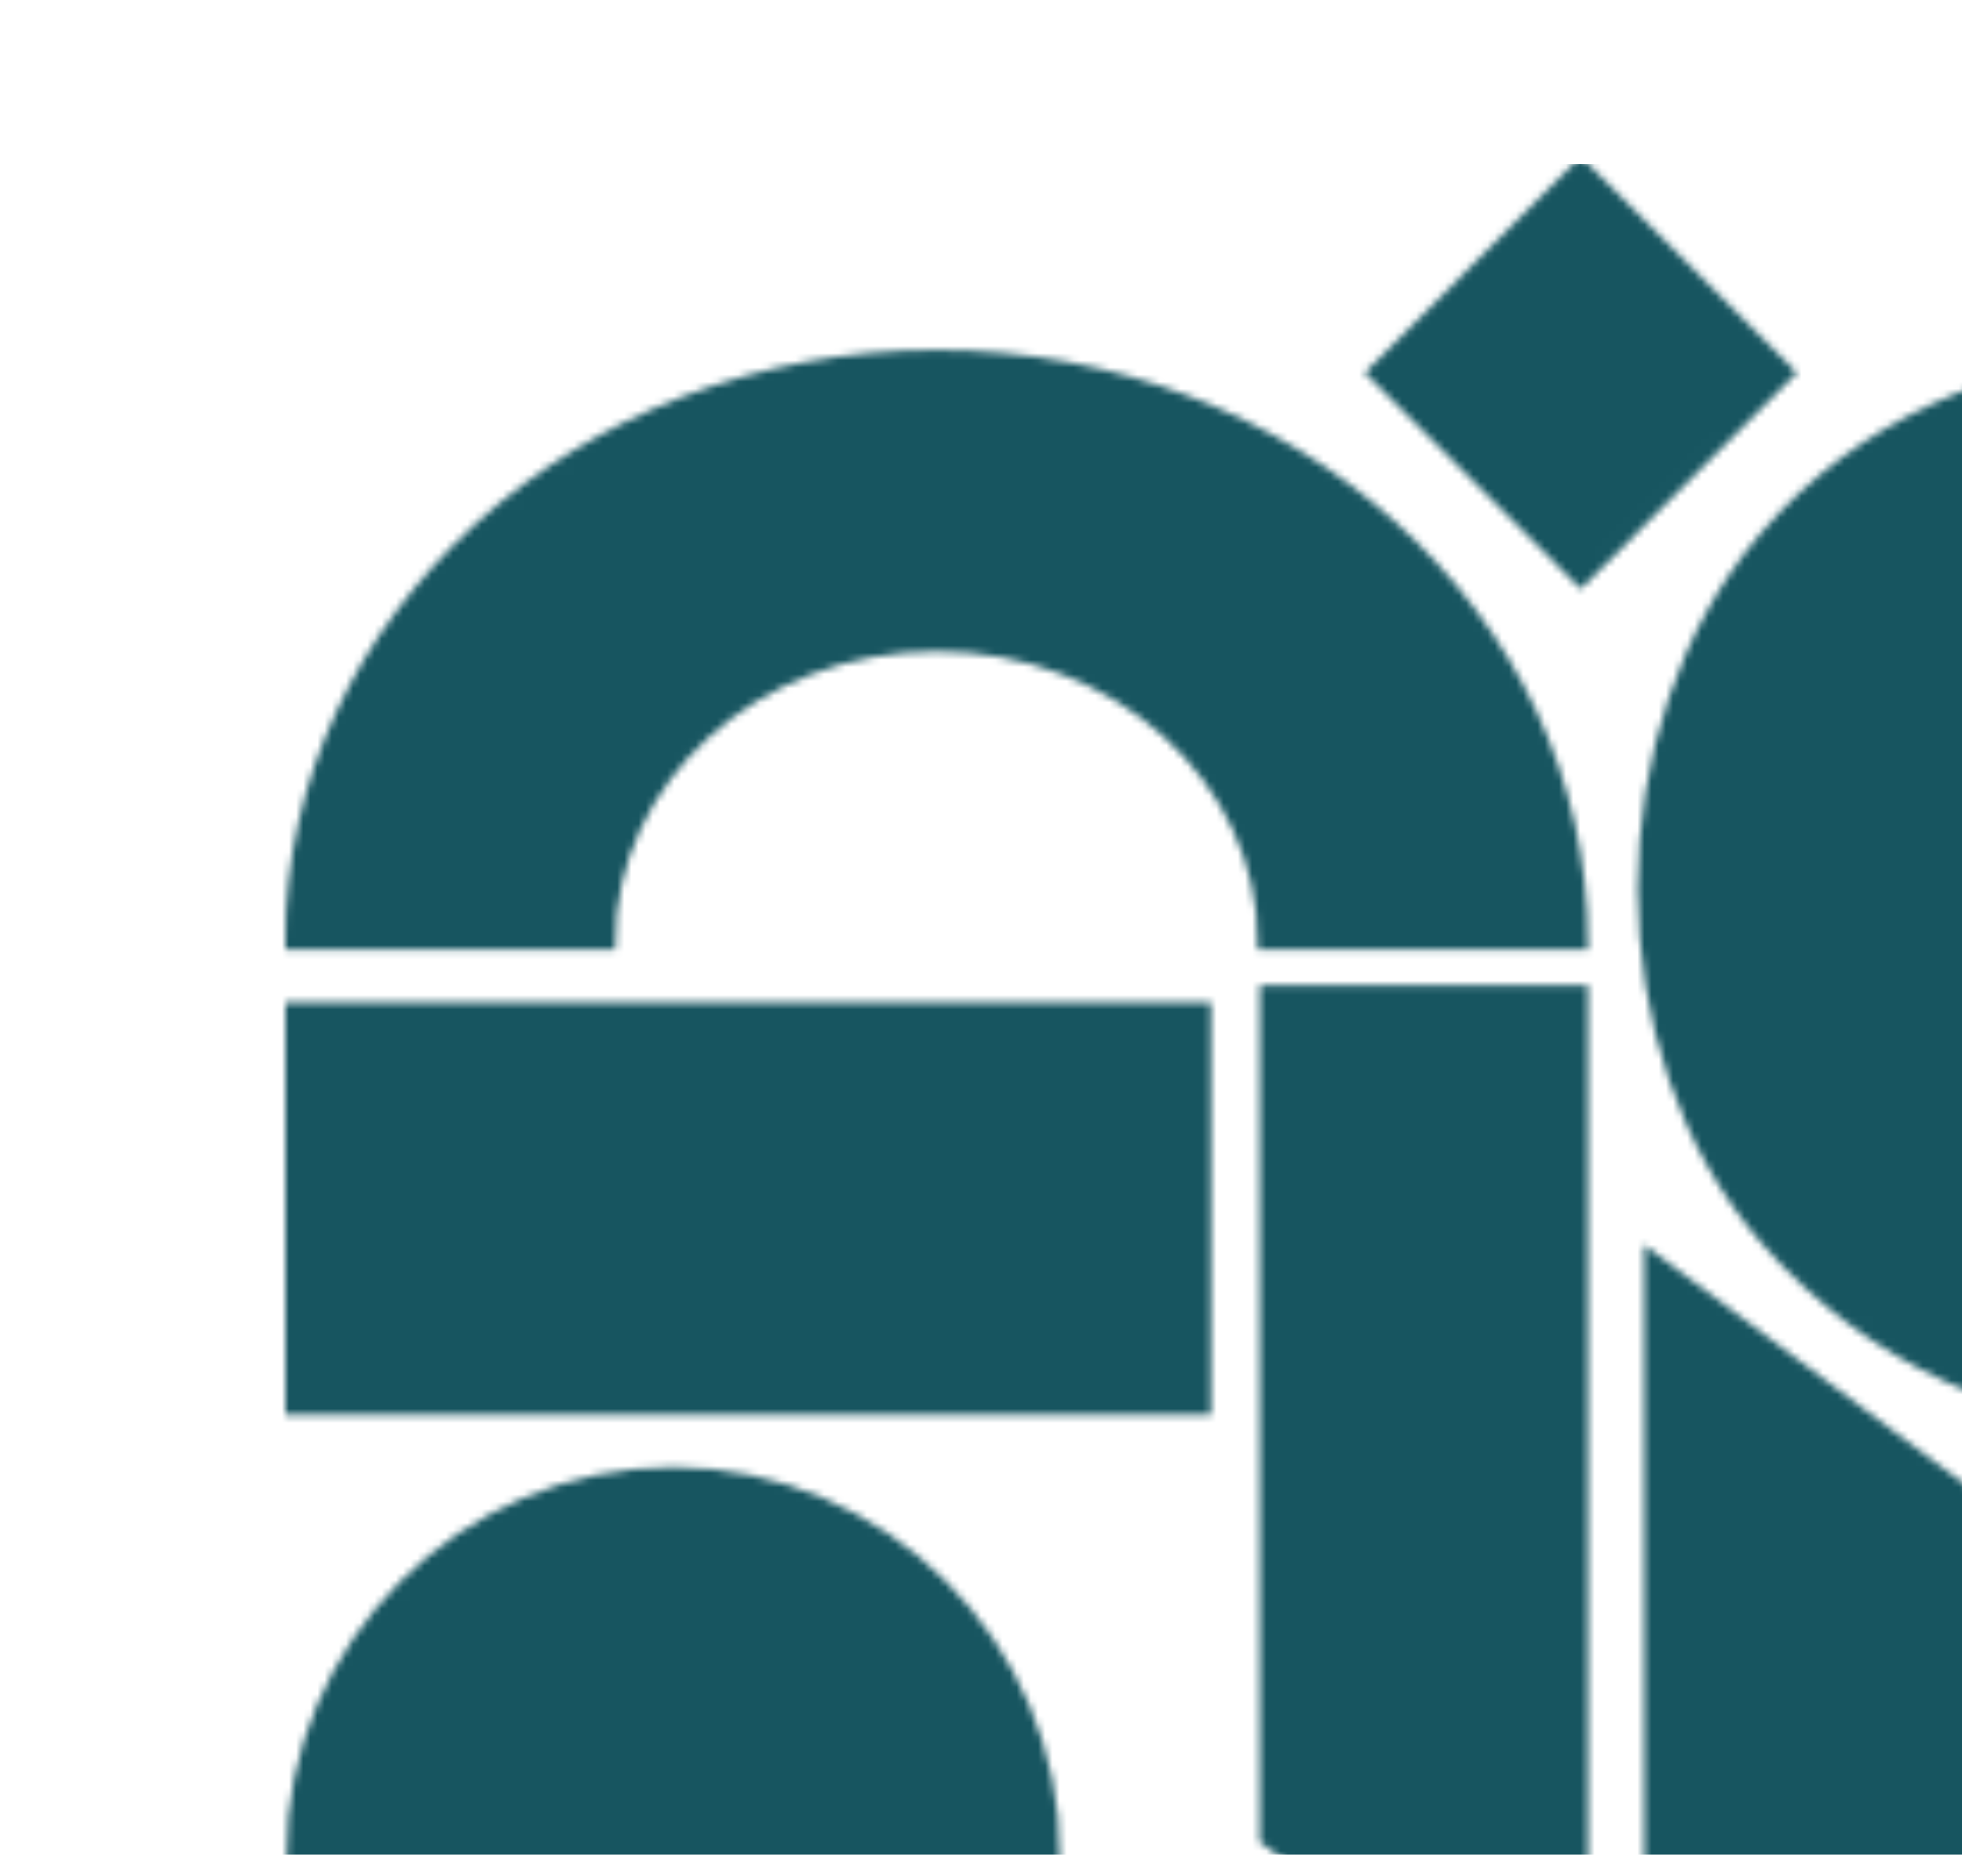 <svg width="275" height="263" viewBox="0 0 275 263" fill="none" xmlns="http://www.w3.org/2000/svg">
<mask id="mask0_329_2854" style="mask-type:alpha" maskUnits="userSpaceOnUse" x="40" y="22" width="752" height="798">
<g clip-path="url(#clip0_329_2854)">
<path d="M250.444 52.261L221.571 81.158L192.698 52.261L221.571 23.364L250.444 52.261Z" fill="#94998D" stroke="#94998D" stroke-width="2" stroke-miterlimit="10"/>
<path d="M304.07 199.823L304.07 157.692C286.259 156.992 275.84 143.335 276.29 126.38C276.759 108.41 281.968 100.657 296.831 94.734C299.79 93.555 302.461 93.162 304.338 93.018L313.368 93.018L313.368 149.305L359.094 149.305L359.094 50.292L300.335 50.292C280.005 51.653 260.872 59.809 247.59 75.364C224.962 101.864 224.761 147.417 247.782 173.774C262.089 190.172 282.505 199.536 304.08 199.823L304.07 199.823Z" fill="#94998D" stroke="#94998D" stroke-width="2" stroke-miterlimit="10"/>
<path d="M221.582 132.16L177.302 132.16C177.302 109.052 156.685 90.315 131.27 90.315C105.855 90.315 85.237 109.043 85.237 132.16L40.958 132.16C40.958 86.817 81.398 50.062 131.27 50.062C181.142 50.062 221.582 86.817 221.582 132.16Z" fill="#94998D" stroke="#94998D" stroke-width="2" stroke-miterlimit="10"/>
<path d="M147.568 260.184C147.568 230.847 123.551 206.695 94.354 206.695C65.166 206.695 41.14 230.837 41.14 260.184C76.609 260.184 112.089 260.184 147.559 260.184L147.568 260.184Z" fill="#94998D" stroke="#94998D" stroke-width="2" stroke-miterlimit="10"/>
<path d="M168.731 197.341L40.958 197.341L40.958 141.542L168.731 141.542L168.731 197.341Z" fill="#94998D" stroke="#94998D" stroke-width="2" stroke-miterlimit="10"/>
<path d="M231.464 176.515L231.464 328.049L275.466 328.049L275.466 209.407L231.464 176.515Z" fill="#94998D" stroke="#94998D" stroke-width="2" stroke-miterlimit="10"/>
<path d="M221.582 290.632L221.582 139.108L177.58 139.108L177.58 257.74L221.582 290.632Z" fill="#94998D" stroke="#94998D" stroke-width="2" stroke-miterlimit="10"/>
</g>
</mask>
<g mask="url(#mask0_329_2854)">
<rect width="942" height="237" transform="matrix(-1 -8.74228e-08 -8.74228e-08 1 943 23)" fill="#175560"/>
</g>
<defs>
<clipPath id="clip0_329_2854">
<rect width="752" height="798" fill="white" transform="matrix(-1 -8.74228e-08 -8.74228e-08 1 792 22)"/>
</clipPath>
</defs>
</svg>

